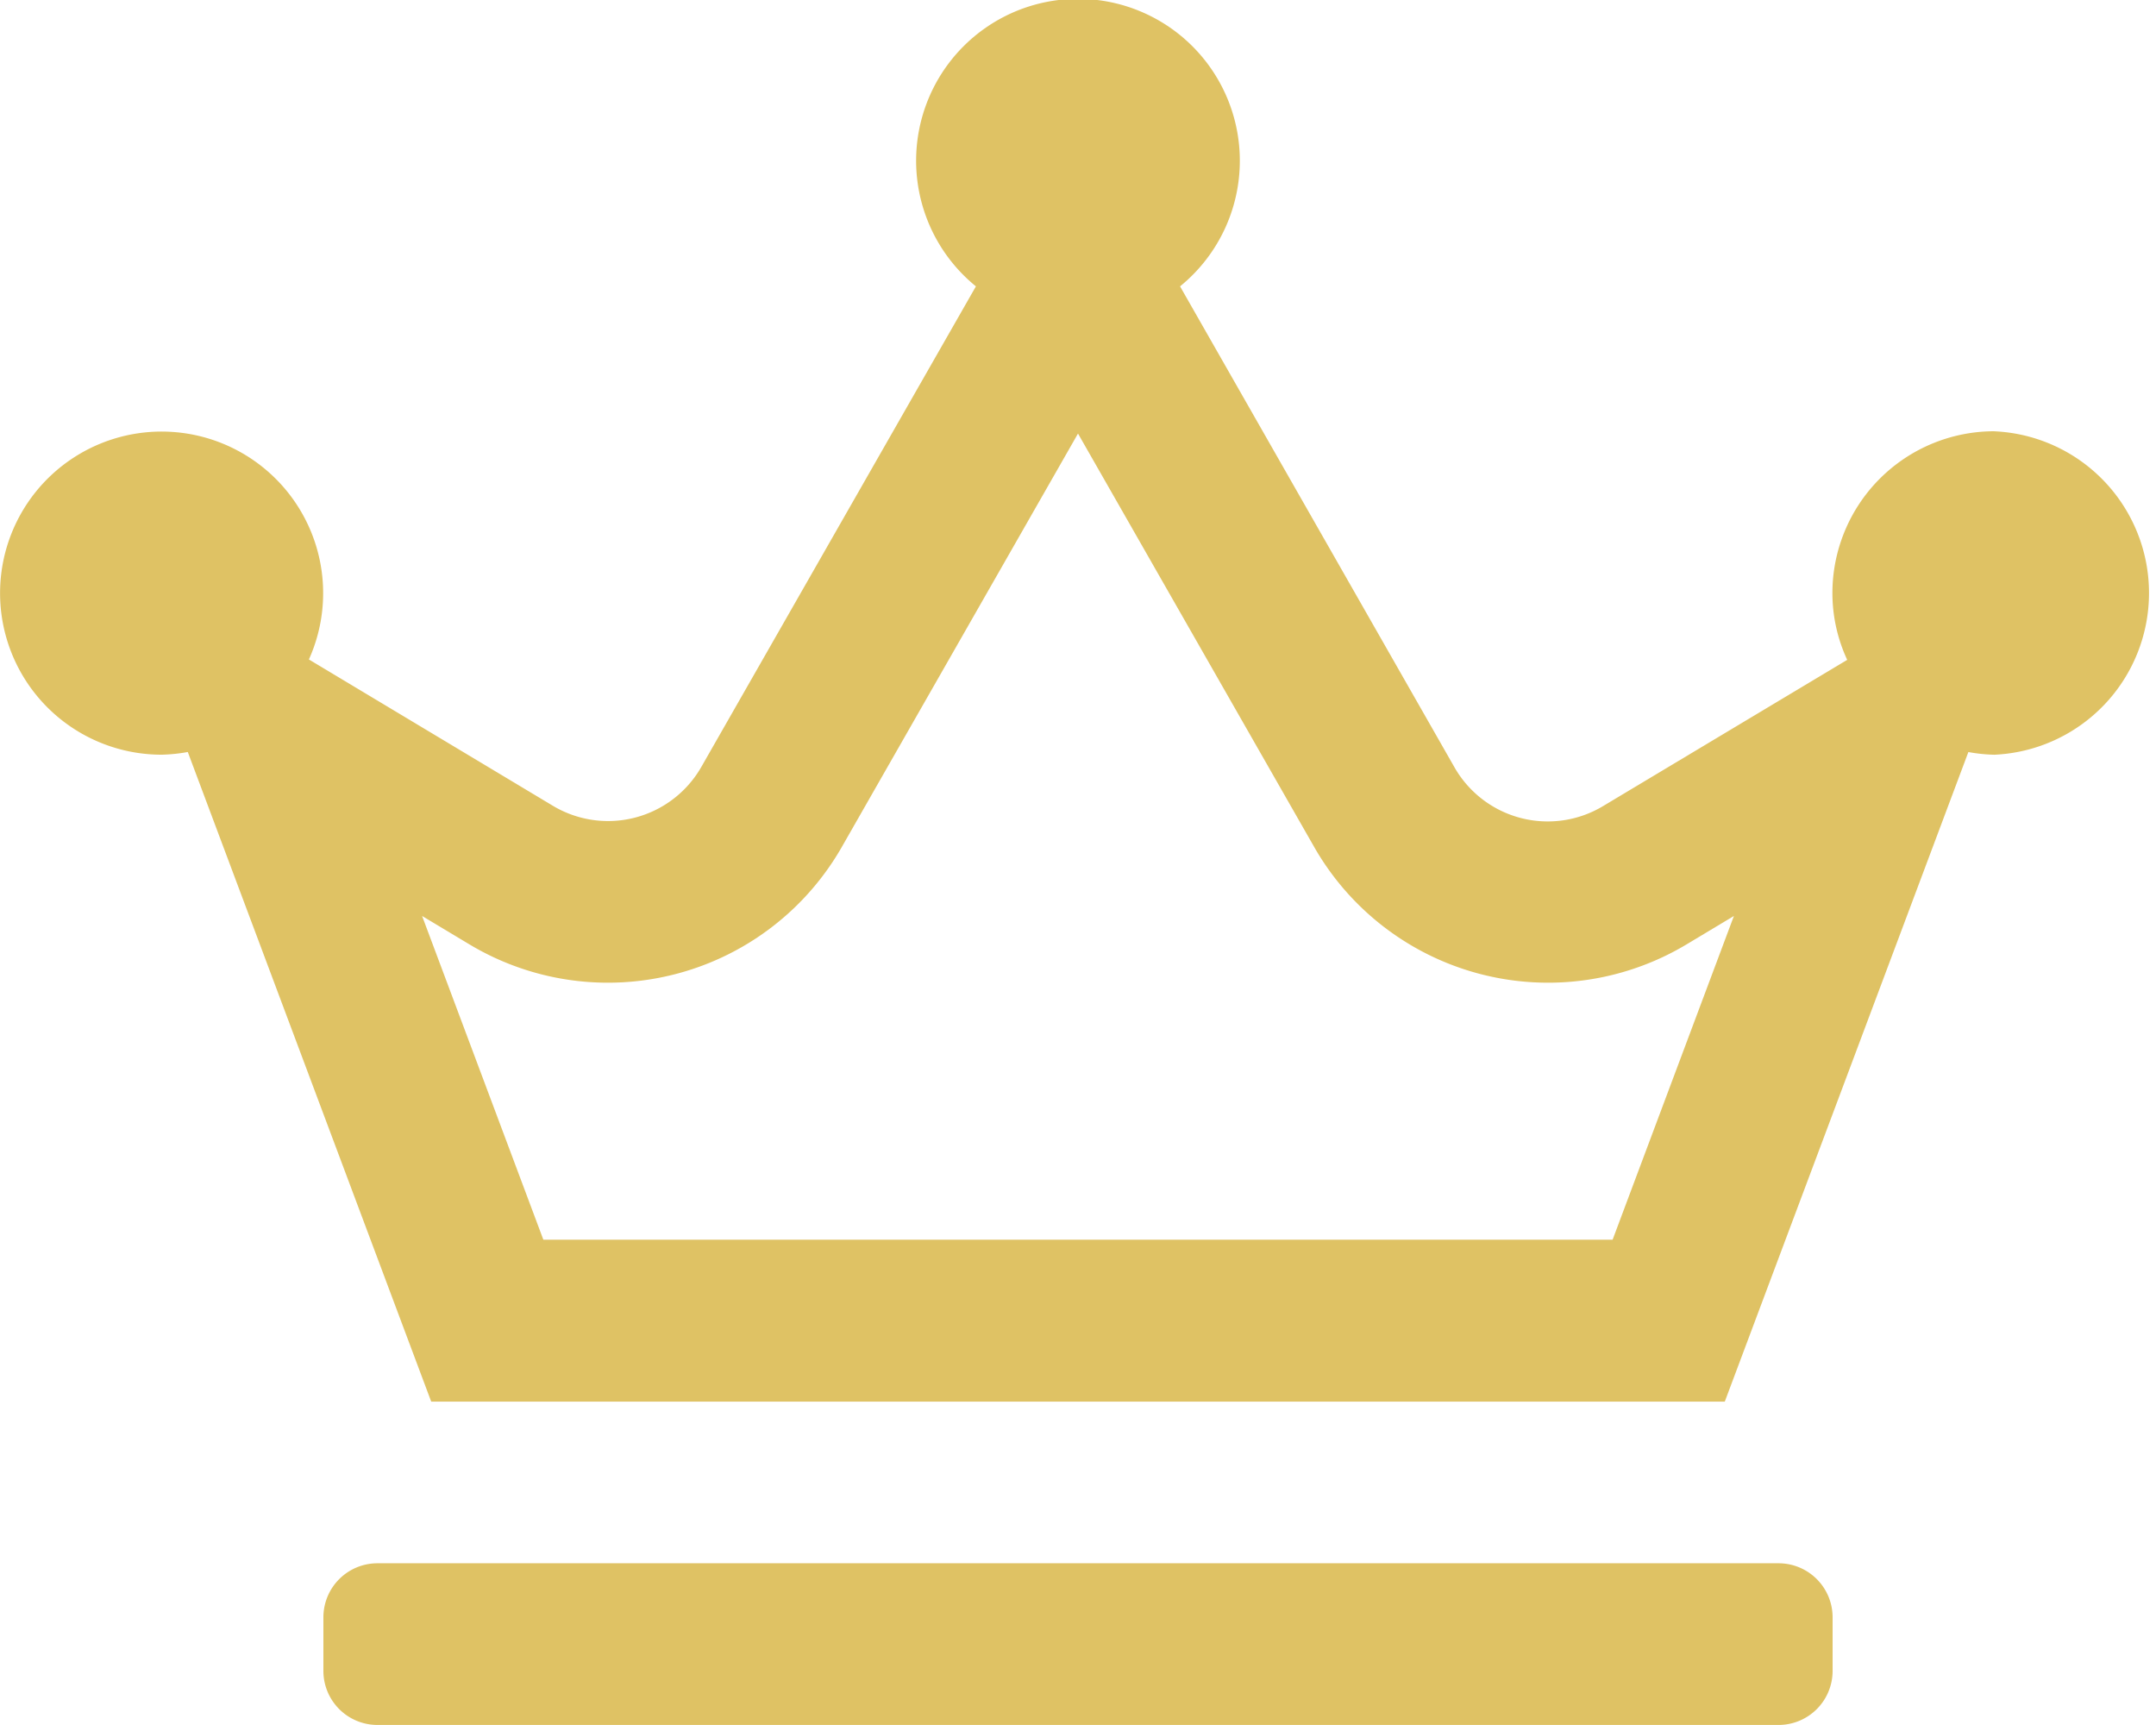 <svg xmlns="http://www.w3.org/2000/svg" width="54.614" height="43.691" viewBox="0 0 54.614 43.691"><defs><style>.a{fill:#dfc264;}</style></defs><path class="a" d="M45.056,39.595H9.557A1.369,1.369,0,0,0,8.192,40.96v1.365a1.369,1.369,0,0,0,1.365,1.365h35.5a1.369,1.369,0,0,0,1.365-1.365V40.96A1.369,1.369,0,0,0,45.056,39.595Zm5.461-28.672a4.1,4.1,0,0,0-4.1,4.1,4.013,4.013,0,0,0,.375,1.69l-6.178,3.7a2.721,2.721,0,0,1-3.772-.981L29.892,7.253a4.1,4.1,0,1,0-5.171,0L17.767,19.422a2.721,2.721,0,0,1-3.772.981l-6.17-3.7A4.092,4.092,0,1,0,4.1,19.115a4.182,4.182,0,0,0,.657-.068L10.923,35.5H43.691l6.17-16.452a4.182,4.182,0,0,0,.657.068,4.1,4.1,0,0,0,0-8.192ZM40.849,31.4H13.764l-3.072-8.2,1.195.717a6.825,6.825,0,0,0,9.438-2.466l5.982-10.47,5.982,10.47a6.825,6.825,0,0,0,9.438,2.466l1.195-.717Z"/></svg>